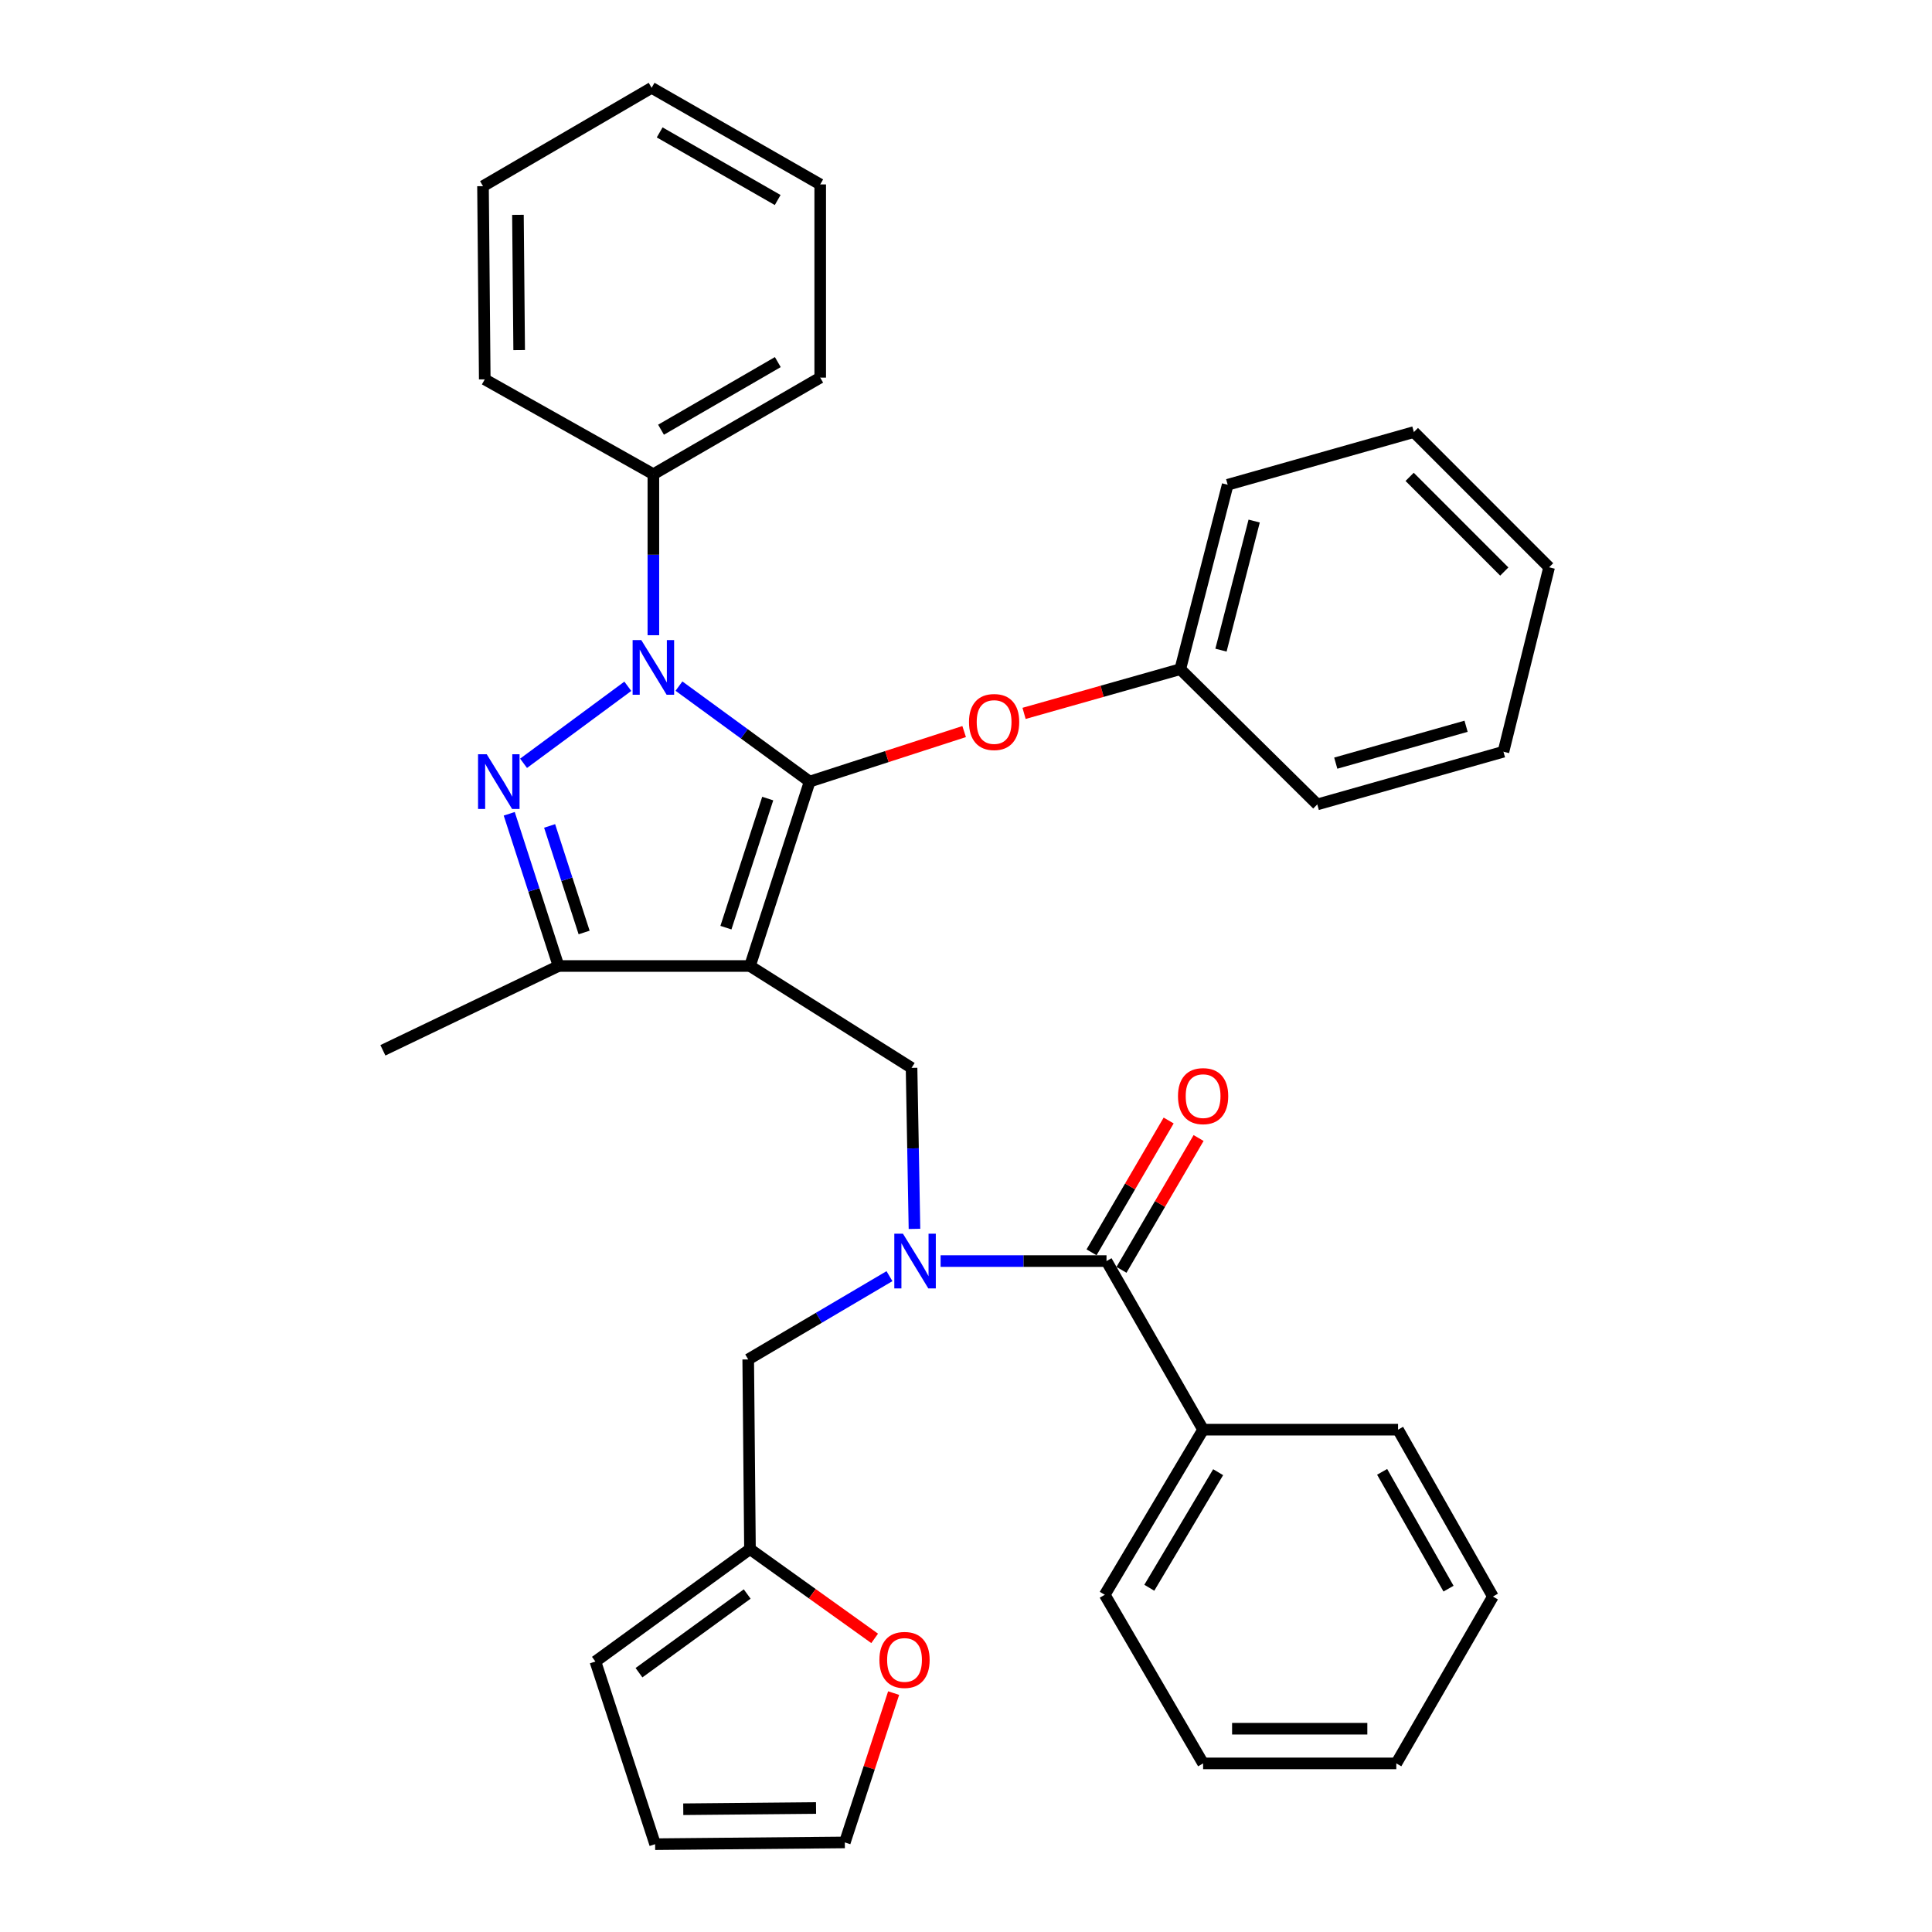 <?xml version='1.0' encoding='iso-8859-1'?>
<svg version='1.1' baseProfile='full'
              xmlns='http://www.w3.org/2000/svg'
                      xmlns:rdkit='http://www.rdkit.org/xml'
                      xmlns:xlink='http://www.w3.org/1999/xlink'
                  xml:space='preserve'
width='1000px' height='1000px' viewBox='0 0 1000 1000'>
<!-- END OF HEADER -->
<rect style='opacity:1.0;fill:#FFFFFF;stroke:none' width='1000' height='1000' x='0' y='0'> </rect>
<path class='bond-0' d='M 471.819,552.732 L 388.184,500' style='fill:none;fill-rule:evenodd;stroke:#000000;stroke-width:6px;stroke-linecap:butt;stroke-linejoin:miter;stroke-opacity:1' />
<path class='bond-1' d='M 471.819,552.732 L 472.575,594.402' style='fill:none;fill-rule:evenodd;stroke:#000000;stroke-width:6px;stroke-linecap:butt;stroke-linejoin:miter;stroke-opacity:1' />
<path class='bond-1' d='M 472.575,594.402 L 473.332,636.071' style='fill:none;fill-rule:evenodd;stroke:#0000FF;stroke-width:6px;stroke-linecap:butt;stroke-linejoin:miter;stroke-opacity:1' />
<path class='bond-2' d='M 622.726,739.997 L 571.819,825.457' style='fill:none;fill-rule:evenodd;stroke:#000000;stroke-width:6px;stroke-linecap:butt;stroke-linejoin:miter;stroke-opacity:1' />
<path class='bond-2' d='M 630.511,762.002 L 594.876,821.824' style='fill:none;fill-rule:evenodd;stroke:#000000;stroke-width:6px;stroke-linecap:butt;stroke-linejoin:miter;stroke-opacity:1' />
<path class='bond-3' d='M 622.726,739.997 L 723.633,739.997' style='fill:none;fill-rule:evenodd;stroke:#000000;stroke-width:6px;stroke-linecap:butt;stroke-linejoin:miter;stroke-opacity:1' />
<path class='bond-4' d='M 622.726,739.997 L 572.726,652.732' style='fill:none;fill-rule:evenodd;stroke:#000000;stroke-width:6px;stroke-linecap:butt;stroke-linejoin:miter;stroke-opacity:1' />
<path class='bond-5' d='M 486.851,652.732 L 529.789,652.732' style='fill:none;fill-rule:evenodd;stroke:#0000FF;stroke-width:6px;stroke-linecap:butt;stroke-linejoin:miter;stroke-opacity:1' />
<path class='bond-5' d='M 529.789,652.732 L 572.726,652.732' style='fill:none;fill-rule:evenodd;stroke:#000000;stroke-width:6px;stroke-linecap:butt;stroke-linejoin:miter;stroke-opacity:1' />
<path class='bond-6' d='M 460.388,660.54 L 423.832,682.09' style='fill:none;fill-rule:evenodd;stroke:#0000FF;stroke-width:6px;stroke-linecap:butt;stroke-linejoin:miter;stroke-opacity:1' />
<path class='bond-6' d='M 423.832,682.09 L 387.276,703.639' style='fill:none;fill-rule:evenodd;stroke:#000000;stroke-width:6px;stroke-linecap:butt;stroke-linejoin:miter;stroke-opacity:1' />
<path class='bond-7' d='M 580.473,657.264 L 600.431,623.151' style='fill:none;fill-rule:evenodd;stroke:#000000;stroke-width:6px;stroke-linecap:butt;stroke-linejoin:miter;stroke-opacity:1' />
<path class='bond-7' d='M 600.431,623.151 L 620.389,589.039' style='fill:none;fill-rule:evenodd;stroke:#FF0000;stroke-width:6px;stroke-linecap:butt;stroke-linejoin:miter;stroke-opacity:1' />
<path class='bond-7' d='M 564.98,648.2 L 584.938,614.087' style='fill:none;fill-rule:evenodd;stroke:#000000;stroke-width:6px;stroke-linecap:butt;stroke-linejoin:miter;stroke-opacity:1' />
<path class='bond-7' d='M 584.938,614.087 L 604.896,579.975' style='fill:none;fill-rule:evenodd;stroke:#FF0000;stroke-width:6px;stroke-linecap:butt;stroke-linejoin:miter;stroke-opacity:1' />
<path class='bond-8' d='M 571.819,825.457 L 622.726,912.733' style='fill:none;fill-rule:evenodd;stroke:#000000;stroke-width:6px;stroke-linecap:butt;stroke-linejoin:miter;stroke-opacity:1' />
<path class='bond-9' d='M 723.633,739.997 L 772.725,826.365' style='fill:none;fill-rule:evenodd;stroke:#000000;stroke-width:6px;stroke-linecap:butt;stroke-linejoin:miter;stroke-opacity:1' />
<path class='bond-9' d='M 715.392,761.822 L 749.756,822.28' style='fill:none;fill-rule:evenodd;stroke:#000000;stroke-width:6px;stroke-linecap:butt;stroke-linejoin:miter;stroke-opacity:1' />
<path class='bond-10' d='M 351.428,355.128 L 385.258,379.838' style='fill:none;fill-rule:evenodd;stroke:#0000FF;stroke-width:6px;stroke-linecap:butt;stroke-linejoin:miter;stroke-opacity:1' />
<path class='bond-10' d='M 385.258,379.838 L 419.087,404.548' style='fill:none;fill-rule:evenodd;stroke:#000000;stroke-width:6px;stroke-linecap:butt;stroke-linejoin:miter;stroke-opacity:1' />
<path class='bond-11' d='M 324.957,355.223 L 270.994,395.082' style='fill:none;fill-rule:evenodd;stroke:#0000FF;stroke-width:6px;stroke-linecap:butt;stroke-linejoin:miter;stroke-opacity:1' />
<path class='bond-12' d='M 338.184,328.793 L 338.184,287.124' style='fill:none;fill-rule:evenodd;stroke:#0000FF;stroke-width:6px;stroke-linecap:butt;stroke-linejoin:miter;stroke-opacity:1' />
<path class='bond-12' d='M 338.184,287.124 L 338.184,245.454' style='fill:none;fill-rule:evenodd;stroke:#000000;stroke-width:6px;stroke-linecap:butt;stroke-linejoin:miter;stroke-opacity:1' />
<path class='bond-13' d='M 419.087,404.548 L 459.064,391.602' style='fill:none;fill-rule:evenodd;stroke:#000000;stroke-width:6px;stroke-linecap:butt;stroke-linejoin:miter;stroke-opacity:1' />
<path class='bond-13' d='M 459.064,391.602 L 499.041,378.656' style='fill:none;fill-rule:evenodd;stroke:#FF0000;stroke-width:6px;stroke-linecap:butt;stroke-linejoin:miter;stroke-opacity:1' />
<path class='bond-14' d='M 419.087,404.548 L 388.184,500' style='fill:none;fill-rule:evenodd;stroke:#000000;stroke-width:6px;stroke-linecap:butt;stroke-linejoin:miter;stroke-opacity:1' />
<path class='bond-14' d='M 397.374,413.337 L 375.742,480.153' style='fill:none;fill-rule:evenodd;stroke:#000000;stroke-width:6px;stroke-linecap:butt;stroke-linejoin:miter;stroke-opacity:1' />
<path class='bond-15' d='M 388.184,500 L 289.091,500' style='fill:none;fill-rule:evenodd;stroke:#000000;stroke-width:6px;stroke-linecap:butt;stroke-linejoin:miter;stroke-opacity:1' />
<path class='bond-16' d='M 289.091,500 L 198.186,543.638' style='fill:none;fill-rule:evenodd;stroke:#000000;stroke-width:6px;stroke-linecap:butt;stroke-linejoin:miter;stroke-opacity:1' />
<path class='bond-17' d='M 289.091,500 L 276.334,460.608' style='fill:none;fill-rule:evenodd;stroke:#000000;stroke-width:6px;stroke-linecap:butt;stroke-linejoin:miter;stroke-opacity:1' />
<path class='bond-17' d='M 276.334,460.608 L 263.576,421.216' style='fill:none;fill-rule:evenodd;stroke:#0000FF;stroke-width:6px;stroke-linecap:butt;stroke-linejoin:miter;stroke-opacity:1' />
<path class='bond-17' d='M 302.341,482.652 L 293.41,455.078' style='fill:none;fill-rule:evenodd;stroke:#000000;stroke-width:6px;stroke-linecap:butt;stroke-linejoin:miter;stroke-opacity:1' />
<path class='bond-17' d='M 293.41,455.078 L 284.48,427.503' style='fill:none;fill-rule:evenodd;stroke:#0000FF;stroke-width:6px;stroke-linecap:butt;stroke-linejoin:miter;stroke-opacity:1' />
<path class='bond-18' d='M 388.184,801.814 L 420.452,824.919' style='fill:none;fill-rule:evenodd;stroke:#000000;stroke-width:6px;stroke-linecap:butt;stroke-linejoin:miter;stroke-opacity:1' />
<path class='bond-18' d='M 420.452,824.919 L 452.72,848.023' style='fill:none;fill-rule:evenodd;stroke:#FF0000;stroke-width:6px;stroke-linecap:butt;stroke-linejoin:miter;stroke-opacity:1' />
<path class='bond-19' d='M 388.184,801.814 L 308.178,860.001' style='fill:none;fill-rule:evenodd;stroke:#000000;stroke-width:6px;stroke-linecap:butt;stroke-linejoin:miter;stroke-opacity:1' />
<path class='bond-19' d='M 386.74,825.058 L 330.736,865.789' style='fill:none;fill-rule:evenodd;stroke:#000000;stroke-width:6px;stroke-linecap:butt;stroke-linejoin:miter;stroke-opacity:1' />
<path class='bond-20' d='M 388.184,801.814 L 387.276,703.639' style='fill:none;fill-rule:evenodd;stroke:#000000;stroke-width:6px;stroke-linecap:butt;stroke-linejoin:miter;stroke-opacity:1' />
<path class='bond-21' d='M 462.542,876.34 L 449.909,914.989' style='fill:none;fill-rule:evenodd;stroke:#FF0000;stroke-width:6px;stroke-linecap:butt;stroke-linejoin:miter;stroke-opacity:1' />
<path class='bond-21' d='M 449.909,914.989 L 437.276,953.638' style='fill:none;fill-rule:evenodd;stroke:#000000;stroke-width:6px;stroke-linecap:butt;stroke-linejoin:miter;stroke-opacity:1' />
<path class='bond-22' d='M 308.178,860.001 L 339.091,954.545' style='fill:none;fill-rule:evenodd;stroke:#000000;stroke-width:6px;stroke-linecap:butt;stroke-linejoin:miter;stroke-opacity:1' />
<path class='bond-23' d='M 437.276,953.638 L 339.091,954.545' style='fill:none;fill-rule:evenodd;stroke:#000000;stroke-width:6px;stroke-linecap:butt;stroke-linejoin:miter;stroke-opacity:1' />
<path class='bond-23' d='M 422.382,935.825 L 353.653,936.46' style='fill:none;fill-rule:evenodd;stroke:#000000;stroke-width:6px;stroke-linecap:butt;stroke-linejoin:miter;stroke-opacity:1' />
<path class='bond-24' d='M 530.053,369.246 L 570.481,357.804' style='fill:none;fill-rule:evenodd;stroke:#FF0000;stroke-width:6px;stroke-linecap:butt;stroke-linejoin:miter;stroke-opacity:1' />
<path class='bond-24' d='M 570.481,357.804 L 610.909,346.361' style='fill:none;fill-rule:evenodd;stroke:#000000;stroke-width:6px;stroke-linecap:butt;stroke-linejoin:miter;stroke-opacity:1' />
<path class='bond-25' d='M 635.45,250.908 L 610.909,346.361' style='fill:none;fill-rule:evenodd;stroke:#000000;stroke-width:6px;stroke-linecap:butt;stroke-linejoin:miter;stroke-opacity:1' />
<path class='bond-25' d='M 649.153,269.696 L 631.974,336.513' style='fill:none;fill-rule:evenodd;stroke:#000000;stroke-width:6px;stroke-linecap:butt;stroke-linejoin:miter;stroke-opacity:1' />
<path class='bond-26' d='M 635.45,250.908 L 731.82,223.635' style='fill:none;fill-rule:evenodd;stroke:#000000;stroke-width:6px;stroke-linecap:butt;stroke-linejoin:miter;stroke-opacity:1' />
<path class='bond-27' d='M 610.909,346.361 L 681.82,416.365' style='fill:none;fill-rule:evenodd;stroke:#000000;stroke-width:6px;stroke-linecap:butt;stroke-linejoin:miter;stroke-opacity:1' />
<path class='bond-28' d='M 731.82,223.635 L 801.814,293.639' style='fill:none;fill-rule:evenodd;stroke:#000000;stroke-width:6px;stroke-linecap:butt;stroke-linejoin:miter;stroke-opacity:1' />
<path class='bond-28' d='M 729.626,246.827 L 778.621,295.83' style='fill:none;fill-rule:evenodd;stroke:#000000;stroke-width:6px;stroke-linecap:butt;stroke-linejoin:miter;stroke-opacity:1' />
<path class='bond-29' d='M 338.184,245.454 L 424.542,195.454' style='fill:none;fill-rule:evenodd;stroke:#000000;stroke-width:6px;stroke-linecap:butt;stroke-linejoin:miter;stroke-opacity:1' />
<path class='bond-29' d='M 342.144,222.42 L 402.594,187.42' style='fill:none;fill-rule:evenodd;stroke:#000000;stroke-width:6px;stroke-linecap:butt;stroke-linejoin:miter;stroke-opacity:1' />
<path class='bond-30' d='M 338.184,245.454 L 250.908,196.361' style='fill:none;fill-rule:evenodd;stroke:#000000;stroke-width:6px;stroke-linecap:butt;stroke-linejoin:miter;stroke-opacity:1' />
<path class='bond-31' d='M 424.542,195.454 L 424.542,95.454' style='fill:none;fill-rule:evenodd;stroke:#000000;stroke-width:6px;stroke-linecap:butt;stroke-linejoin:miter;stroke-opacity:1' />
<path class='bond-32' d='M 424.542,95.454 L 337.276,45.455' style='fill:none;fill-rule:evenodd;stroke:#000000;stroke-width:6px;stroke-linecap:butt;stroke-linejoin:miter;stroke-opacity:1' />
<path class='bond-32' d='M 402.528,103.529 L 341.443,68.529' style='fill:none;fill-rule:evenodd;stroke:#000000;stroke-width:6px;stroke-linecap:butt;stroke-linejoin:miter;stroke-opacity:1' />
<path class='bond-33' d='M 337.276,45.455 L 250.001,96.362' style='fill:none;fill-rule:evenodd;stroke:#000000;stroke-width:6px;stroke-linecap:butt;stroke-linejoin:miter;stroke-opacity:1' />
<path class='bond-34' d='M 250.001,96.362 L 250.908,196.361' style='fill:none;fill-rule:evenodd;stroke:#000000;stroke-width:6px;stroke-linecap:butt;stroke-linejoin:miter;stroke-opacity:1' />
<path class='bond-34' d='M 268.086,111.199 L 268.721,181.199' style='fill:none;fill-rule:evenodd;stroke:#000000;stroke-width:6px;stroke-linecap:butt;stroke-linejoin:miter;stroke-opacity:1' />
<path class='bond-35' d='M 801.814,293.639 L 778.18,389.091' style='fill:none;fill-rule:evenodd;stroke:#000000;stroke-width:6px;stroke-linecap:butt;stroke-linejoin:miter;stroke-opacity:1' />
<path class='bond-36' d='M 681.82,416.365 L 778.18,389.091' style='fill:none;fill-rule:evenodd;stroke:#000000;stroke-width:6px;stroke-linecap:butt;stroke-linejoin:miter;stroke-opacity:1' />
<path class='bond-36' d='M 691.386,395.002 L 758.838,375.911' style='fill:none;fill-rule:evenodd;stroke:#000000;stroke-width:6px;stroke-linecap:butt;stroke-linejoin:miter;stroke-opacity:1' />
<path class='bond-37' d='M 622.726,912.733 L 722.725,912.733' style='fill:none;fill-rule:evenodd;stroke:#000000;stroke-width:6px;stroke-linecap:butt;stroke-linejoin:miter;stroke-opacity:1' />
<path class='bond-37' d='M 637.726,894.783 L 707.726,894.783' style='fill:none;fill-rule:evenodd;stroke:#000000;stroke-width:6px;stroke-linecap:butt;stroke-linejoin:miter;stroke-opacity:1' />
<path class='bond-38' d='M 772.725,826.365 L 722.725,912.733' style='fill:none;fill-rule:evenodd;stroke:#000000;stroke-width:6px;stroke-linecap:butt;stroke-linejoin:miter;stroke-opacity:1' />
<path  class='atom-2' d='M 467.374 638.572
L 476.654 653.572
Q 477.574 655.052, 479.054 657.732
Q 480.534 660.412, 480.614 660.572
L 480.614 638.572
L 484.374 638.572
L 484.374 666.892
L 480.494 666.892
L 470.534 650.492
Q 469.374 648.572, 468.134 646.372
Q 466.934 644.172, 466.574 643.492
L 466.574 666.892
L 462.894 666.892
L 462.894 638.572
L 467.374 638.572
' fill='#0000FF'/>
<path  class='atom-4' d='M 609.726 567.351
Q 609.726 560.551, 613.086 556.751
Q 616.446 552.951, 622.726 552.951
Q 629.006 552.951, 632.366 556.751
Q 635.726 560.551, 635.726 567.351
Q 635.726 574.231, 632.326 578.151
Q 628.926 582.031, 622.726 582.031
Q 616.486 582.031, 613.086 578.151
Q 609.726 574.271, 609.726 567.351
M 622.726 578.831
Q 627.046 578.831, 629.366 575.951
Q 631.726 573.031, 631.726 567.351
Q 631.726 561.791, 629.366 558.991
Q 627.046 556.151, 622.726 556.151
Q 618.406 556.151, 616.046 558.951
Q 613.726 561.751, 613.726 567.351
Q 613.726 573.071, 616.046 575.951
Q 618.406 578.831, 622.726 578.831
' fill='#FF0000'/>
<path  class='atom-7' d='M 331.924 331.293
L 341.204 346.293
Q 342.124 347.773, 343.604 350.453
Q 345.084 353.133, 345.164 353.293
L 345.164 331.293
L 348.924 331.293
L 348.924 359.613
L 345.044 359.613
L 335.084 343.213
Q 333.924 341.293, 332.684 339.093
Q 331.484 336.893, 331.124 336.213
L 331.124 359.613
L 327.444 359.613
L 327.444 331.293
L 331.924 331.293
' fill='#0000FF'/>
<path  class='atom-11' d='M 251.918 390.388
L 261.198 405.388
Q 262.118 406.868, 263.598 409.548
Q 265.078 412.228, 265.158 412.388
L 265.158 390.388
L 268.918 390.388
L 268.918 418.708
L 265.038 418.708
L 255.078 402.308
Q 253.918 400.388, 252.678 398.188
Q 251.478 395.988, 251.118 395.308
L 251.118 418.708
L 247.438 418.708
L 247.438 390.388
L 251.918 390.388
' fill='#0000FF'/>
<path  class='atom-13' d='M 455.179 859.173
Q 455.179 852.373, 458.539 848.573
Q 461.899 844.773, 468.179 844.773
Q 474.459 844.773, 477.819 848.573
Q 481.179 852.373, 481.179 859.173
Q 481.179 866.053, 477.779 869.973
Q 474.379 873.853, 468.179 873.853
Q 461.939 873.853, 458.539 869.973
Q 455.179 866.093, 455.179 859.173
M 468.179 870.653
Q 472.499 870.653, 474.819 867.773
Q 477.179 864.853, 477.179 859.173
Q 477.179 853.613, 474.819 850.813
Q 472.499 847.973, 468.179 847.973
Q 463.859 847.973, 461.499 850.773
Q 459.179 853.573, 459.179 859.173
Q 459.179 864.893, 461.499 867.773
Q 463.859 870.653, 468.179 870.653
' fill='#FF0000'/>
<path  class='atom-16' d='M 501.549 373.714
Q 501.549 366.914, 504.909 363.114
Q 508.269 359.314, 514.549 359.314
Q 520.829 359.314, 524.189 363.114
Q 527.549 366.914, 527.549 373.714
Q 527.549 380.594, 524.149 384.514
Q 520.749 388.394, 514.549 388.394
Q 508.309 388.394, 504.909 384.514
Q 501.549 380.634, 501.549 373.714
M 514.549 385.194
Q 518.869 385.194, 521.189 382.314
Q 523.549 379.394, 523.549 373.714
Q 523.549 368.154, 521.189 365.354
Q 518.869 362.514, 514.549 362.514
Q 510.229 362.514, 507.869 365.314
Q 505.549 368.114, 505.549 373.714
Q 505.549 379.434, 507.869 382.314
Q 510.229 385.194, 514.549 385.194
' fill='#FF0000'/>
</svg>
